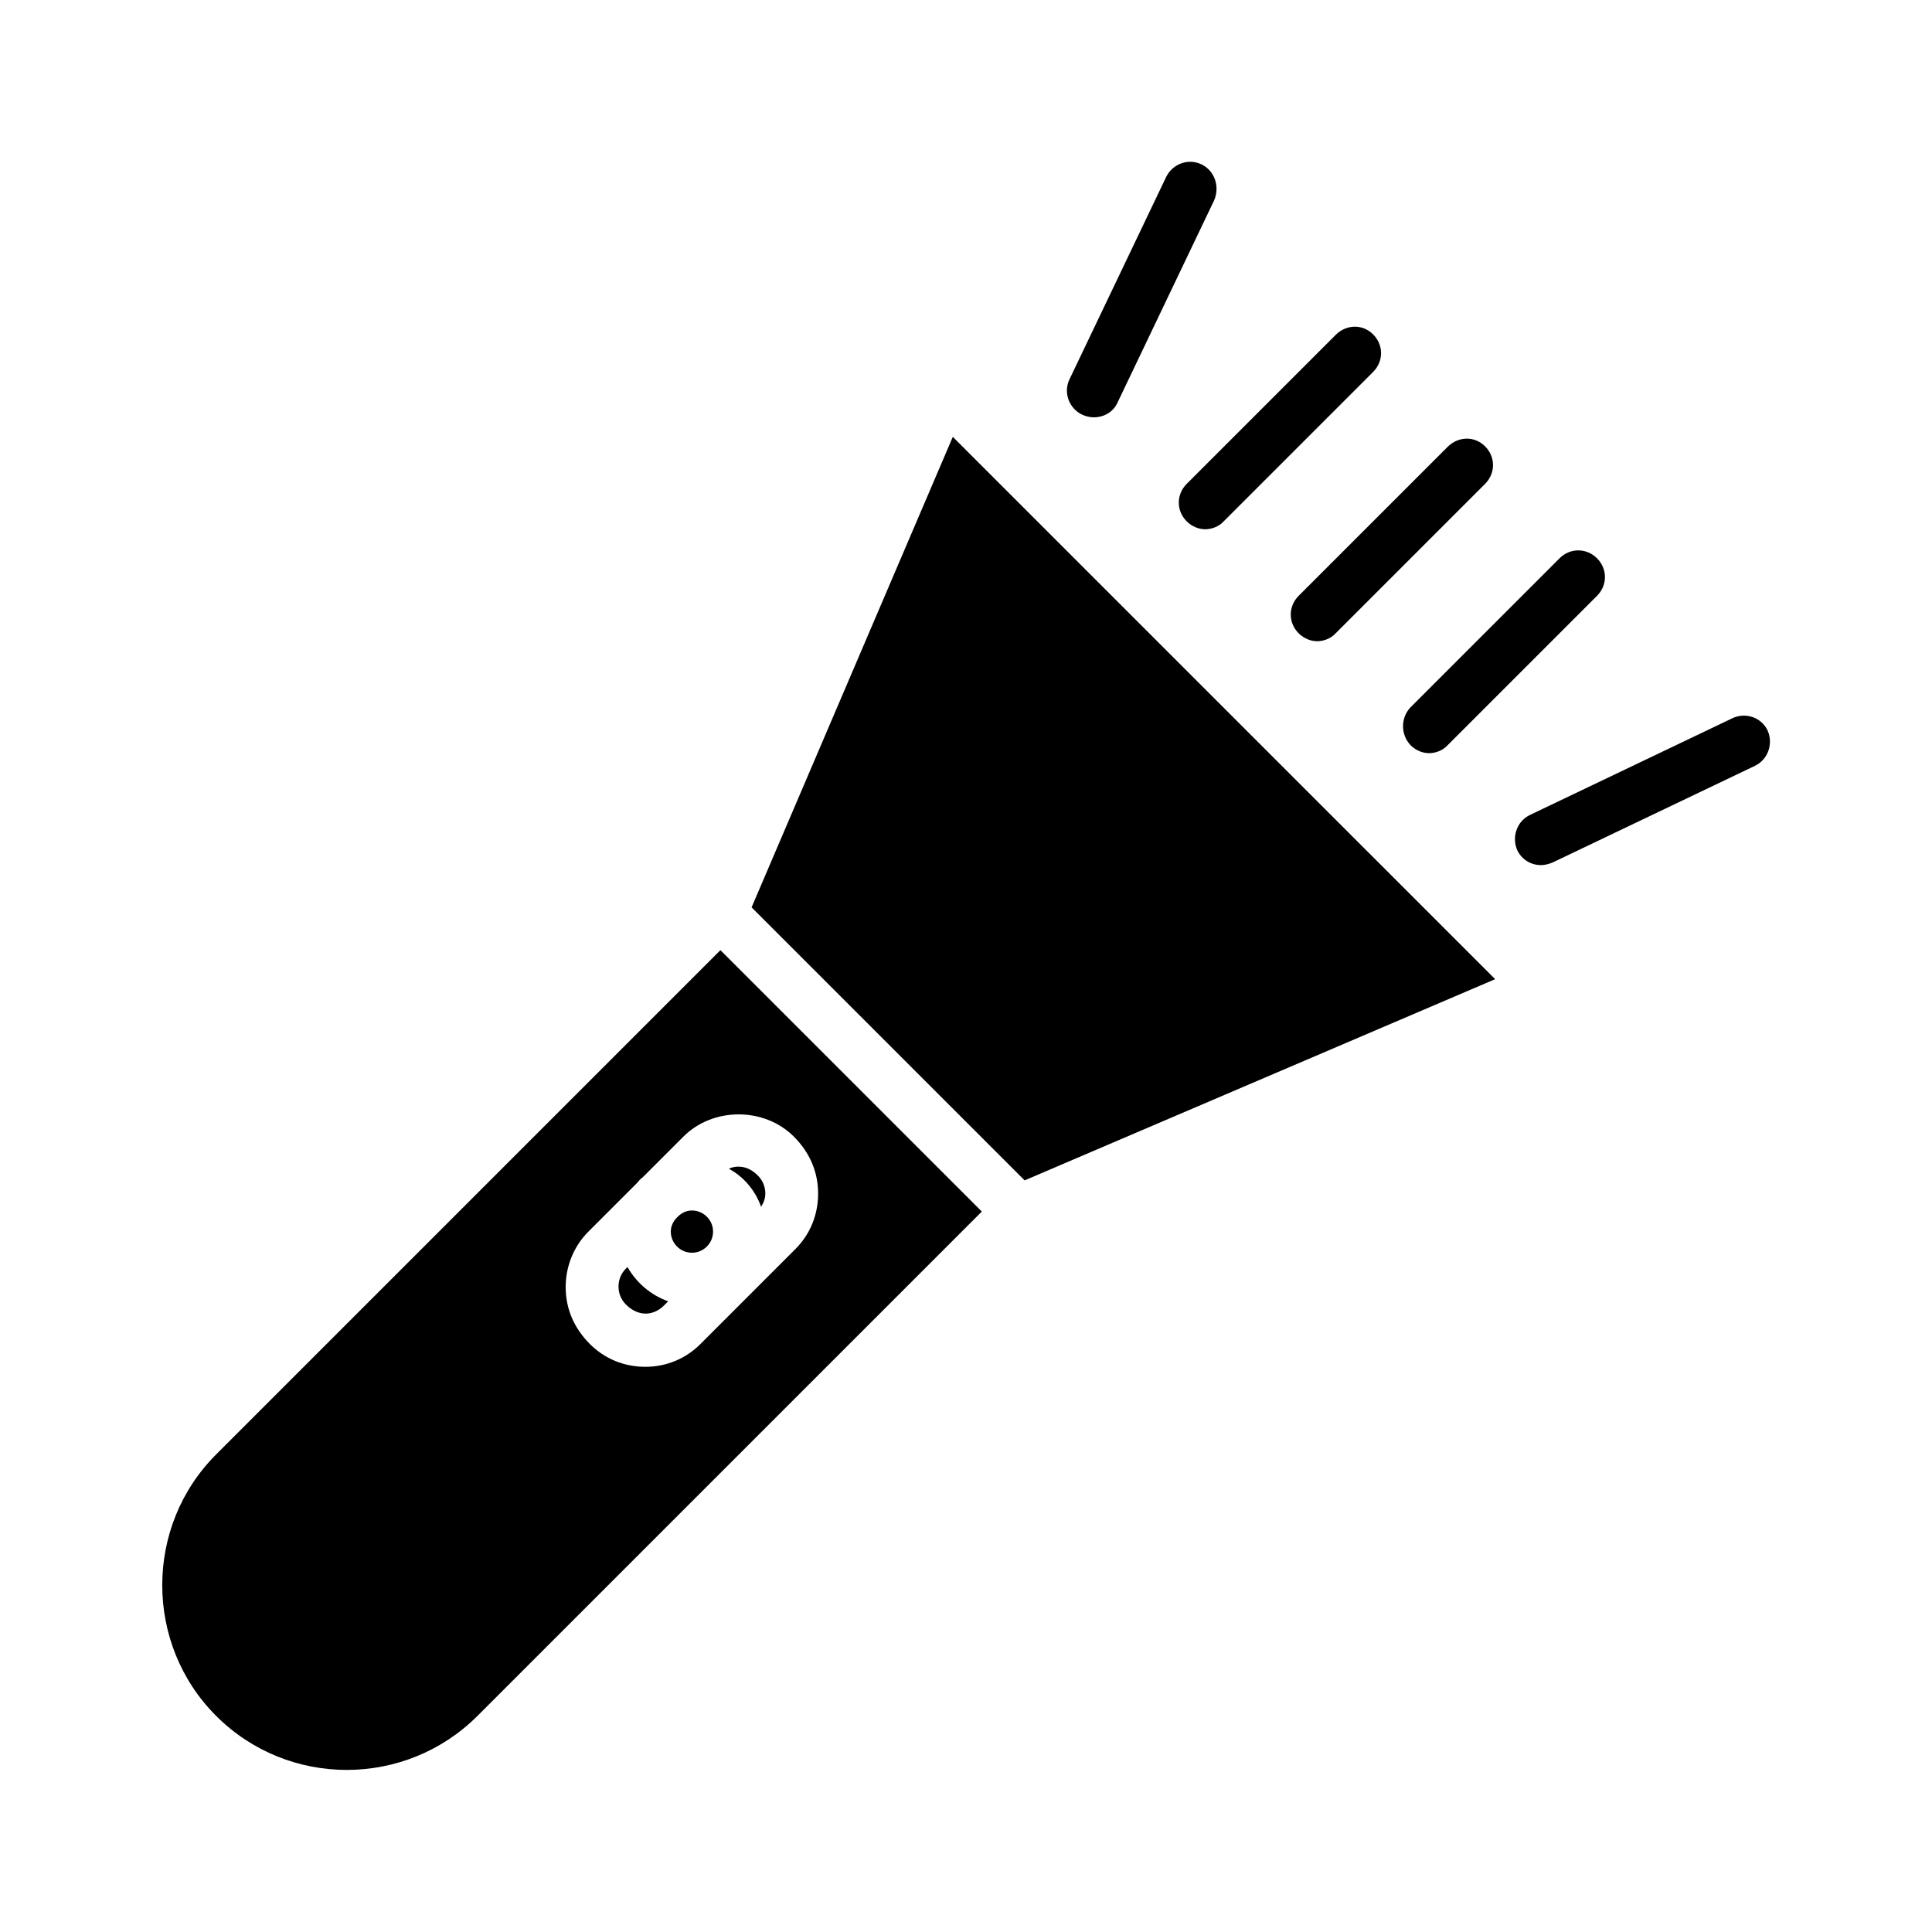 <?xml version="1.0" encoding="UTF-8"?>
<!-- Uploaded to: SVG Repo, www.svgrepo.com, Generator: SVG Repo Mixer Tools -->
<svg fill="#000000" width="800px" height="800px" version="1.1" viewBox="144 144 512 512" xmlns="http://www.w3.org/2000/svg">
 <g>
  <path d="m462.41 187.56c-3.5-1.68-7.695-0.141-9.375 3.359l-25.609 53.602c-1.68 3.5-0.141 7.695 3.359 9.375 0.98 0.418 1.961 0.699 3.078 0.699 2.66 0 5.18-1.398 6.297-3.918l25.609-53.602c1.539-3.637 0.141-7.836-3.359-9.516z"/>
  <path d="m498.1 232.62-39.605 39.605c-2.801 2.801-2.801 7.137 0 9.938 1.398 1.398 3.219 2.098 4.898 2.098 1.68 0 3.637-0.699 4.898-2.098l39.605-39.605c2.801-2.801 2.801-7.137 0-9.938-2.801-2.797-7-2.66-9.797 0z"/>
  <path d="m527.77 262.29-39.605 39.605c-2.801 2.801-2.801 7.137 0 9.938 1.398 1.398 3.219 2.098 4.898 2.098s3.637-0.699 4.898-2.098l39.605-39.605c2.801-2.801 2.801-7.137 0-9.938-2.801-2.797-6.996-2.656-9.797 0z"/>
  <path d="m517.83 341.5c1.398 1.398 3.219 2.098 4.898 2.098 1.68 0 3.637-0.699 4.898-2.098l39.605-39.605c2.801-2.801 2.801-7.137 0-9.938s-7.137-2.801-9.938 0l-39.605 39.605c-2.516 2.801-2.516 7.141 0.141 9.938z"/>
  <path d="m603.06 334.36-53.602 25.609c-3.5 1.68-4.898 5.879-3.359 9.375 1.258 2.519 3.637 3.918 6.297 3.918 0.98 0 2.098-0.281 3.078-0.699l53.602-25.609c3.5-1.68 4.898-5.879 3.359-9.375-1.68-3.5-5.879-4.898-9.375-3.219z"/>
  <path d="m343.18 384.46 72.352 72.352 124.7-53.32-143.73-143.72z"/>
  <path d="m345.7 463.81c0.699-1.121 1.121-2.238 1.121-3.5 0-1.82-0.699-3.5-1.961-4.758-1.68-1.68-3.359-2.379-5.18-2.379-0.84 0-1.68 0.141-2.519 0.559 3.922 2.102 7 5.742 8.539 10.078z"/>
  <path d="m310.29 479.77-0.418 0.418c-1.258 1.258-1.961 2.938-1.961 4.758 0 1.82 0.699 3.5 1.961 4.758 3.359 3.359 7.277 2.938 9.938 0.418l1.258-1.258c-4.621-1.676-8.398-4.898-10.777-9.094z"/>
  <path d="m323.17 466.89c-0.84 0.98-1.398 2.098-1.398 3.5 0 3.078 2.519 5.598 5.598 5.598 3.078 0 5.598-2.519 5.598-5.598s-2.519-5.598-5.598-5.598c-1.398 0-2.519 0.559-3.5 1.398z"/>
  <path d="m201.27 529.45c-19.031 19.031-19.031 50.242 0 69.273 19.172 19.172 50.242 19.031 69.273 0l133.65-133.65-69.273-69.273zm153.1-84.246c4.34 4.34 6.438 9.516 6.438 15.113s-2.098 10.777-6.019 14.695l-25.191 25.191c-3.918 3.918-9.098 6.019-14.555 6.019-5.598 0-10.777-2.098-14.695-6.019-4.34-4.34-6.438-9.516-6.438-15.113 0-5.457 2.098-10.777 6.019-14.695l13.016-13.016c0.418-0.559 0.84-0.98 1.398-1.398l10.777-10.777c7.84-7.84 21.414-7.84 29.25 0z"/>
 </g>
</svg>
